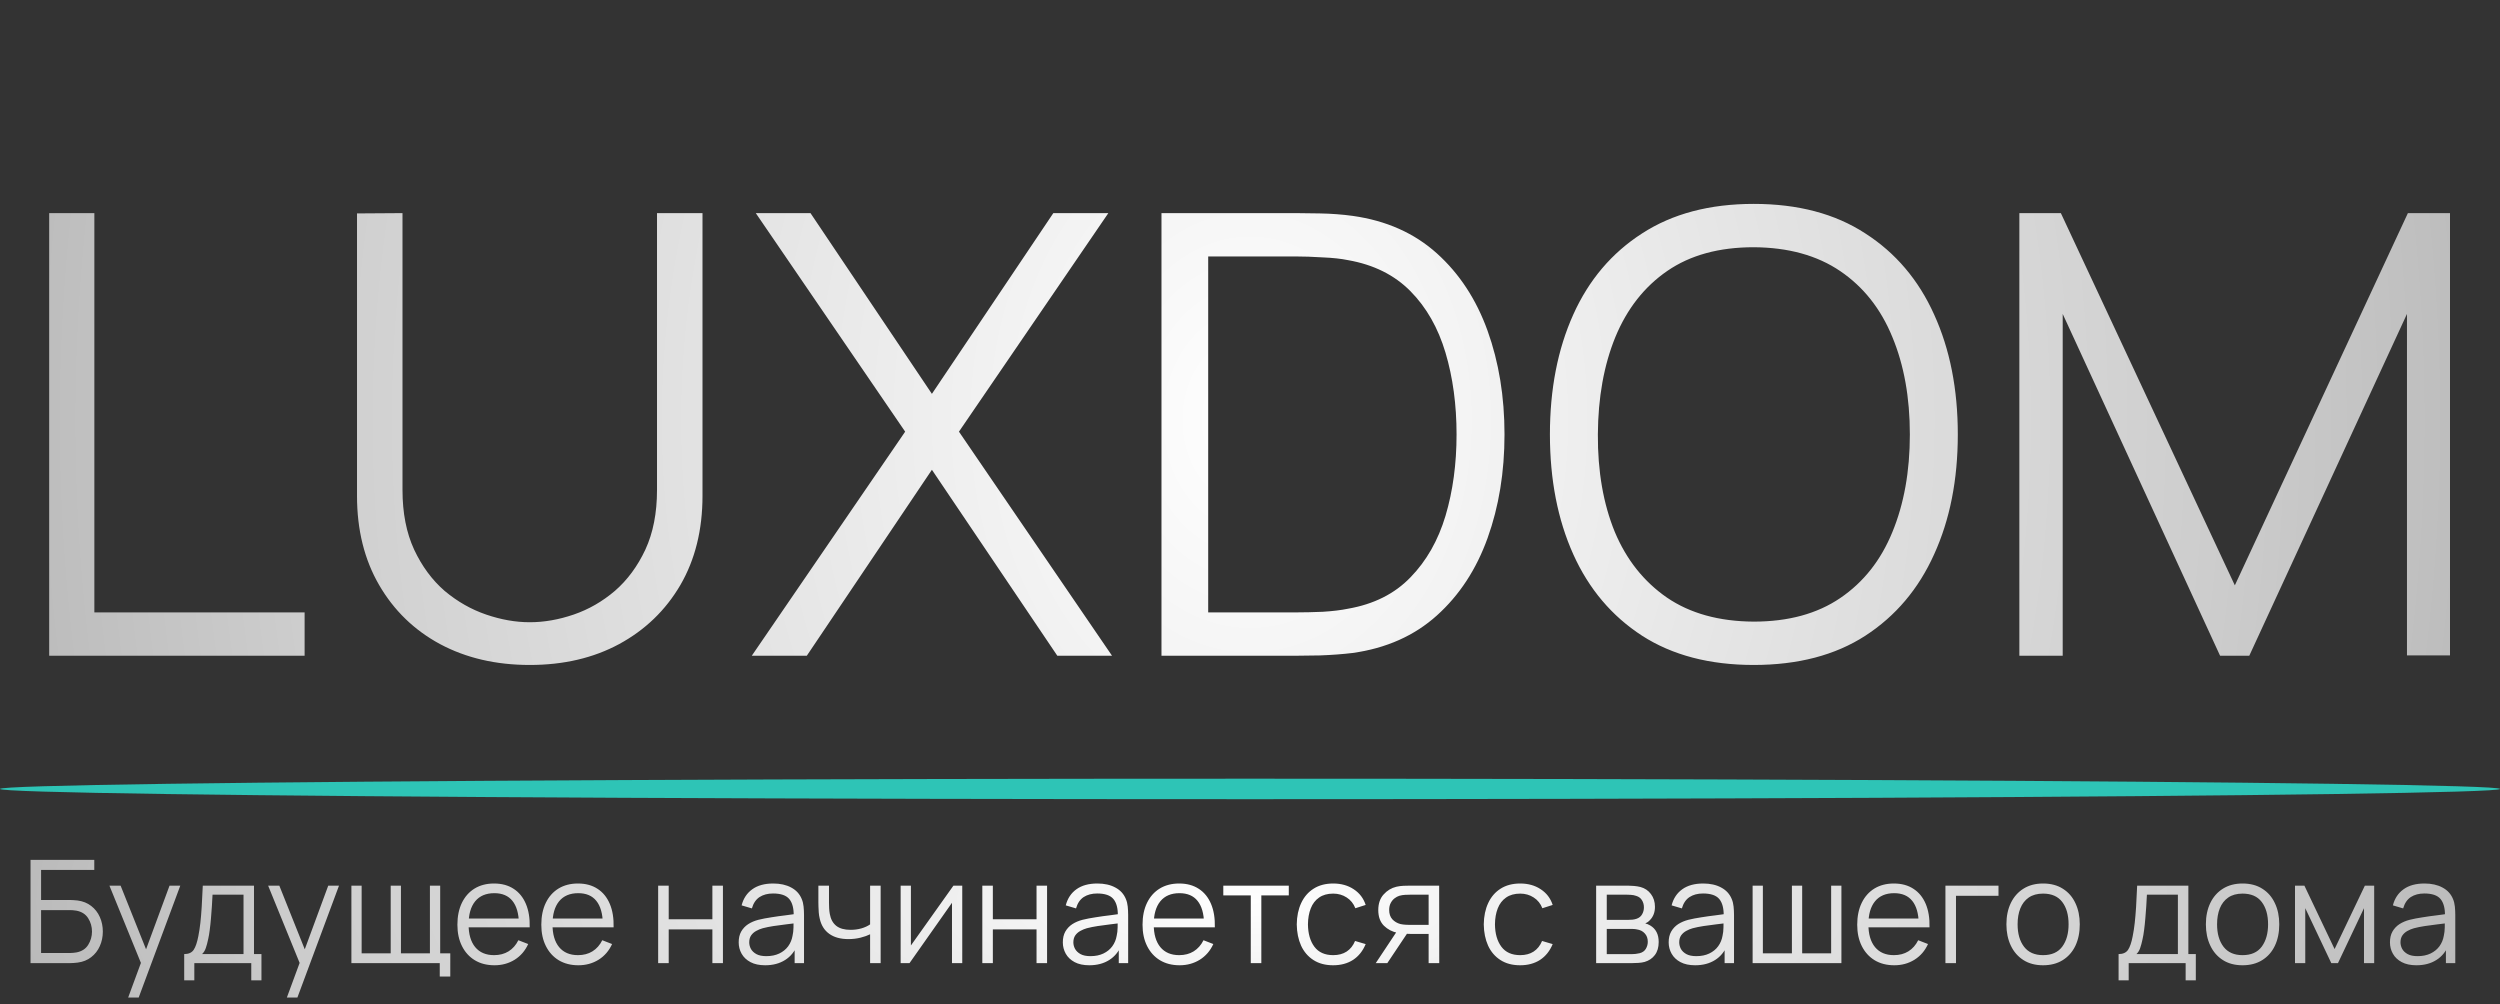 <?xml version="1.0" encoding="UTF-8"?> <svg xmlns="http://www.w3.org/2000/svg" width="122" height="49" viewBox="0 0 122 49" fill="none"><rect x="0" y="0" width="122" height="49" fill="#333333" stroke="none"/><path d="M2.4 32V10.4H4.605V29.885H14.865V32H2.4ZM25.852 32.45C24.202 32.45 22.742 32.11 21.472 31.43C20.212 30.75 19.222 29.79 18.502 28.55C17.782 27.31 17.422 25.86 17.422 24.2V10.415L19.642 10.4V23.915C19.642 25.035 19.832 26.005 20.212 26.825C20.592 27.635 21.087 28.305 21.697 28.835C22.317 29.355 22.992 29.74 23.722 29.99C24.452 30.24 25.162 30.365 25.852 30.365C26.552 30.365 27.267 30.24 27.997 29.99C28.727 29.74 29.397 29.355 30.007 28.835C30.617 28.305 31.112 27.635 31.492 26.825C31.872 26.005 32.062 25.035 32.062 23.915V10.4H34.282V24.2C34.282 25.86 33.922 27.31 33.202 28.55C32.482 29.78 31.487 30.74 30.217 31.43C28.957 32.11 27.502 32.45 25.852 32.45ZM36.687 32L44.172 21.065L36.882 10.4H39.552L45.477 19.22L51.402 10.4H54.087L46.797 21.065L54.267 32H51.597L45.477 22.925L39.372 32H36.687ZM56.68 32V10.4H63.235C63.465 10.4 63.855 10.405 64.405 10.415C64.965 10.425 65.5 10.465 66.01 10.535C67.65 10.765 69.02 11.375 70.12 12.365C71.22 13.355 72.045 14.615 72.595 16.145C73.145 17.675 73.42 19.36 73.42 21.2C73.42 23.04 73.145 24.725 72.595 26.255C72.045 27.785 71.22 29.045 70.12 30.035C69.02 31.025 67.65 31.635 66.01 31.865C65.51 31.925 64.975 31.965 64.405 31.985C63.835 31.995 63.445 32 63.235 32H56.68ZM58.96 29.885H63.235C63.645 29.885 64.085 29.875 64.555 29.855C65.035 29.825 65.445 29.775 65.785 29.705C67.045 29.485 68.06 28.975 68.83 28.175C69.61 27.375 70.18 26.375 70.54 25.175C70.9 23.965 71.08 22.64 71.08 21.2C71.08 19.75 70.9 18.42 70.54 17.21C70.18 16 69.61 15 68.83 14.21C68.05 13.42 67.035 12.915 65.785 12.695C65.445 12.625 65.03 12.58 64.54 12.56C64.06 12.53 63.625 12.515 63.235 12.515H58.96V29.885ZM85.581 32.45C83.431 32.45 81.616 31.975 80.136 31.025C78.656 30.065 77.536 28.74 76.776 27.05C76.016 25.36 75.636 23.41 75.636 21.2C75.636 18.99 76.016 17.04 76.776 15.35C77.536 13.66 78.656 12.34 80.136 11.39C81.616 10.43 83.431 9.95 85.581 9.95C87.741 9.95 89.556 10.43 91.026 11.39C92.506 12.34 93.626 13.66 94.386 15.35C95.156 17.04 95.541 18.99 95.541 21.2C95.541 23.41 95.156 25.36 94.386 27.05C93.626 28.74 92.506 30.065 91.026 31.025C89.556 31.975 87.741 32.45 85.581 32.45ZM85.581 30.335C87.271 30.335 88.681 29.95 89.811 29.18C90.941 28.41 91.786 27.34 92.346 25.97C92.916 24.59 93.201 23 93.201 21.2C93.201 19.4 92.916 17.815 92.346 16.445C91.786 15.075 90.941 14.005 89.811 13.235C88.681 12.465 87.271 12.075 85.581 12.065C83.891 12.065 82.486 12.45 81.366 13.22C80.246 13.99 79.401 15.065 78.831 16.445C78.271 17.815 77.986 19.4 77.976 21.2C77.966 23 78.241 24.585 78.801 25.955C79.371 27.315 80.221 28.385 81.351 29.165C82.481 29.935 83.891 30.325 85.581 30.335ZM98.545 32V10.4H100.57L109.06 28.565L117.505 10.4H119.56V31.985H117.46V15.32L109.765 32H108.34L100.66 15.32V32H98.545Z" fill="url(#paint0_radial_3112_7473)"></path><ellipse cx="61" cy="38.5" rx="61" ry="0.5" fill="#2EC4B6"></ellipse><path d="M1.49 47V41.96H4.601V42.453H2.005V43.92H3.436C3.485 43.92 3.54 43.922 3.6 43.927C3.663 43.929 3.727 43.935 3.789 43.944C4.048 43.98 4.269 44.068 4.451 44.211C4.635 44.353 4.775 44.532 4.871 44.749C4.969 44.967 5.018 45.203 5.018 45.46C5.018 45.717 4.969 45.953 4.871 46.17C4.775 46.388 4.635 46.567 4.451 46.709C4.269 46.852 4.048 46.941 3.789 46.975C3.727 46.983 3.663 46.988 3.6 46.993C3.54 46.998 3.485 47 3.436 47H1.49ZM2.005 46.507H3.422C3.464 46.507 3.513 46.504 3.569 46.499C3.625 46.495 3.68 46.488 3.733 46.478C3.993 46.427 4.183 46.303 4.304 46.108C4.428 45.909 4.489 45.693 4.489 45.46C4.489 45.224 4.428 45.008 4.304 44.812C4.183 44.617 3.993 44.493 3.733 44.441C3.68 44.43 3.625 44.423 3.569 44.42C3.513 44.416 3.464 44.413 3.422 44.413H2.005V46.507ZM6.254 48.68L6.985 46.696L6.996 47.283L5.34 43.22H5.886L7.244 46.618H7.02L8.273 43.22H8.798L6.768 48.68H6.254ZM8.989 47.84V46.559C9.204 46.559 9.358 46.49 9.451 46.352C9.545 46.212 9.62 45.99 9.679 45.684C9.718 45.486 9.751 45.272 9.777 45.044C9.802 44.815 9.825 44.553 9.843 44.26C9.862 43.963 9.879 43.617 9.896 43.22H12.395V46.559H12.759V47.84H12.262V47H9.483V47.84H8.989ZM9.861 46.559H11.884V43.661H10.372C10.365 43.838 10.354 44.026 10.34 44.224C10.329 44.423 10.313 44.621 10.295 44.819C10.278 45.018 10.259 45.205 10.235 45.38C10.214 45.552 10.189 45.704 10.158 45.834C10.123 46.002 10.085 46.146 10.043 46.265C10.003 46.384 9.942 46.482 9.861 46.559ZM13.999 48.68L14.73 46.696L14.741 47.283L13.085 43.22H13.631L14.989 46.618H14.765L16.018 43.22H16.543L14.513 48.68H13.999ZM21.46 47.654V47H17.148V43.22H17.648V46.524H19.066V43.22H19.566V46.524H20.98V43.22H21.481V46.524H21.974V47.654H21.46ZM24.131 47.105C23.762 47.105 23.442 47.023 23.172 46.86C22.903 46.697 22.694 46.467 22.545 46.17C22.396 45.874 22.321 45.526 22.321 45.127C22.321 44.715 22.395 44.358 22.541 44.056C22.689 43.755 22.895 43.523 23.161 43.36C23.429 43.197 23.745 43.115 24.11 43.115C24.483 43.115 24.801 43.201 25.065 43.374C25.329 43.544 25.528 43.789 25.663 44.109C25.799 44.429 25.861 44.81 25.849 45.254H25.324V45.072C25.315 44.581 25.209 44.212 25.006 43.962C24.805 43.712 24.511 43.587 24.123 43.587C23.718 43.587 23.406 43.719 23.189 43.983C22.974 44.247 22.867 44.622 22.867 45.11C22.867 45.586 22.974 45.956 23.189 46.219C23.406 46.481 23.713 46.611 24.11 46.611C24.38 46.611 24.616 46.55 24.817 46.426C25.02 46.3 25.179 46.119 25.296 45.883L25.776 46.069C25.626 46.398 25.406 46.654 25.114 46.836C24.825 47.015 24.497 47.105 24.131 47.105ZM22.685 45.254V44.823H25.573V45.254H22.685ZM28.225 47.105C27.857 47.105 27.537 47.023 27.266 46.86C26.998 46.697 26.789 46.467 26.64 46.17C26.49 45.874 26.416 45.526 26.416 45.127C26.416 44.715 26.489 44.358 26.636 44.056C26.783 43.755 26.99 43.523 27.256 43.36C27.524 43.197 27.84 43.115 28.204 43.115C28.578 43.115 28.896 43.201 29.16 43.374C29.423 43.544 29.623 43.789 29.758 44.109C29.894 44.429 29.955 44.81 29.944 45.254H29.419V45.072C29.409 44.581 29.303 44.212 29.1 43.962C28.9 43.712 28.606 43.587 28.218 43.587C27.812 43.587 27.501 43.719 27.284 43.983C27.069 44.247 26.962 44.622 26.962 45.11C26.962 45.586 27.069 45.956 27.284 46.219C27.501 46.481 27.808 46.611 28.204 46.611C28.475 46.611 28.711 46.55 28.911 46.426C29.114 46.3 29.274 46.119 29.391 45.883L29.87 46.069C29.721 46.398 29.5 46.654 29.209 46.836C28.919 47.015 28.592 47.105 28.225 47.105ZM26.78 45.254V44.823H29.667V45.254H26.78ZM32.118 47V43.22H32.633V44.861H34.764V43.22H35.279V47H34.764V45.355H32.633V47H32.118ZM37.339 47.105C37.054 47.105 36.815 47.054 36.622 46.951C36.43 46.848 36.287 46.712 36.191 46.541C36.095 46.371 36.048 46.186 36.048 45.985C36.048 45.78 36.088 45.605 36.17 45.46C36.254 45.313 36.367 45.193 36.51 45.099C36.654 45.006 36.821 44.935 37.01 44.886C37.201 44.839 37.413 44.798 37.644 44.764C37.877 44.726 38.104 44.695 38.326 44.669C38.55 44.641 38.746 44.614 38.914 44.589L38.732 44.7C38.739 44.327 38.667 44.051 38.515 43.871C38.363 43.691 38.1 43.602 37.724 43.602C37.465 43.602 37.246 43.66 37.066 43.776C36.889 43.893 36.764 44.078 36.692 44.33L36.191 44.182C36.277 43.844 36.451 43.582 36.713 43.395C36.974 43.208 37.313 43.115 37.731 43.115C38.076 43.115 38.369 43.18 38.61 43.311C38.852 43.439 39.024 43.626 39.124 43.871C39.171 43.981 39.201 44.103 39.215 44.239C39.229 44.374 39.236 44.511 39.236 44.651V47H38.778V46.051L38.911 46.108C38.782 46.432 38.583 46.679 38.312 46.849C38.041 47.02 37.717 47.105 37.339 47.105ZM37.399 46.66C37.639 46.66 37.849 46.617 38.029 46.531C38.208 46.445 38.353 46.327 38.463 46.178C38.572 46.026 38.643 45.855 38.676 45.666C38.704 45.545 38.719 45.412 38.722 45.267C38.724 45.12 38.725 45.011 38.725 44.938L38.921 45.04C38.746 45.063 38.556 45.087 38.351 45.11C38.148 45.133 37.947 45.16 37.749 45.191C37.553 45.221 37.375 45.257 37.217 45.299C37.109 45.329 37.005 45.373 36.905 45.428C36.805 45.482 36.722 45.554 36.657 45.645C36.594 45.736 36.562 45.85 36.562 45.985C36.562 46.095 36.589 46.201 36.643 46.303C36.699 46.406 36.787 46.491 36.909 46.559C37.032 46.627 37.196 46.66 37.399 46.66ZM42.461 47V45.593C42.335 45.656 42.18 45.711 41.995 45.758C41.811 45.804 41.613 45.828 41.4 45.828C41.018 45.828 40.707 45.742 40.469 45.572C40.231 45.402 40.076 45.156 40.004 44.834C39.98 44.738 39.964 44.636 39.955 44.529C39.948 44.422 39.943 44.325 39.941 44.239C39.938 44.152 39.937 44.09 39.937 44.053V43.22H40.455V44.053C40.455 44.13 40.458 44.218 40.462 44.316C40.467 44.413 40.477 44.509 40.494 44.602C40.54 44.857 40.645 45.049 40.809 45.18C40.974 45.311 41.207 45.376 41.505 45.376C41.692 45.376 41.868 45.353 42.034 45.306C42.202 45.257 42.344 45.192 42.461 45.11V43.22H42.975V47H42.461ZM46.958 43.22V47H46.457V44.056L44.385 47H43.951V43.22H44.452V46.139L46.527 43.22H46.958ZM47.937 47V43.22H48.451V44.861H50.583V43.22H51.097V47H50.583V45.355H48.451V47H47.937ZM53.157 47.105C52.873 47.105 52.634 47.054 52.44 46.951C52.249 46.848 52.105 46.712 52.009 46.541C51.914 46.371 51.866 46.186 51.866 45.985C51.866 45.78 51.907 45.605 51.988 45.46C52.072 45.313 52.186 45.193 52.328 45.099C52.473 45.006 52.639 44.935 52.828 44.886C53.02 44.839 53.231 44.798 53.462 44.764C53.695 44.726 53.923 44.695 54.144 44.669C54.368 44.641 54.564 44.614 54.732 44.589L54.55 44.7C54.557 44.327 54.485 44.051 54.333 43.871C54.182 43.691 53.918 43.602 53.542 43.602C53.283 43.602 53.064 43.66 52.884 43.776C52.707 43.893 52.582 44.078 52.51 44.33L52.009 44.182C52.096 43.844 52.27 43.582 52.531 43.395C52.792 43.208 53.132 43.115 53.549 43.115C53.895 43.115 54.188 43.18 54.428 43.311C54.671 43.439 54.842 43.626 54.942 43.871C54.989 43.981 55.019 44.103 55.033 44.239C55.047 44.374 55.054 44.511 55.054 44.651V47H54.596V46.051L54.729 46.108C54.601 46.432 54.401 46.679 54.13 46.849C53.86 47.02 53.535 47.105 53.157 47.105ZM53.217 46.66C53.457 46.66 53.667 46.617 53.847 46.531C54.027 46.445 54.171 46.327 54.281 46.178C54.391 46.026 54.462 45.855 54.494 45.666C54.522 45.545 54.538 45.412 54.54 45.267C54.542 45.12 54.543 45.011 54.543 44.938L54.739 45.04C54.564 45.063 54.374 45.087 54.169 45.11C53.966 45.133 53.765 45.16 53.567 45.191C53.371 45.221 53.194 45.257 53.035 45.299C52.928 45.329 52.824 45.373 52.723 45.428C52.623 45.482 52.54 45.554 52.475 45.645C52.412 45.736 52.38 45.85 52.38 45.985C52.38 46.095 52.407 46.201 52.461 46.303C52.517 46.406 52.606 46.491 52.727 46.559C52.851 46.627 53.014 46.66 53.217 46.66ZM57.565 47.105C57.196 47.105 56.877 47.023 56.606 46.86C56.338 46.697 56.129 46.467 55.98 46.17C55.83 45.874 55.756 45.526 55.756 45.127C55.756 44.715 55.829 44.358 55.976 44.056C56.123 43.755 56.33 43.523 56.596 43.36C56.864 43.197 57.18 43.115 57.544 43.115C57.917 43.115 58.236 43.201 58.5 43.374C58.763 43.544 58.963 43.789 59.098 44.109C59.233 44.429 59.295 44.81 59.284 45.254H58.759V45.072C58.749 44.581 58.643 44.212 58.44 43.962C58.239 43.712 57.945 43.587 57.558 43.587C57.152 43.587 56.841 43.719 56.624 43.983C56.409 44.247 56.302 44.622 56.302 45.11C56.302 45.586 56.409 45.956 56.624 46.219C56.841 46.481 57.147 46.611 57.544 46.611C57.815 46.611 58.05 46.55 58.251 46.426C58.454 46.3 58.614 46.119 58.731 45.883L59.21 46.069C59.061 46.398 58.84 46.654 58.549 46.836C58.259 47.015 57.931 47.105 57.565 47.105ZM56.12 45.254V44.823H59.007V45.254H56.12ZM61.038 47V43.696H59.697V43.22H62.893V43.696H61.553V47H61.038ZM65.06 47.105C64.68 47.105 64.358 47.02 64.094 46.849C63.83 46.679 63.63 46.445 63.492 46.146C63.357 45.845 63.287 45.5 63.282 45.11C63.287 44.713 63.359 44.366 63.499 44.067C63.639 43.766 63.841 43.533 64.105 43.367C64.368 43.199 64.688 43.115 65.064 43.115C65.446 43.115 65.779 43.208 66.061 43.395C66.346 43.582 66.54 43.837 66.645 44.161L66.141 44.322C66.053 44.096 65.912 43.921 65.718 43.797C65.527 43.672 65.307 43.608 65.06 43.608C64.782 43.608 64.552 43.673 64.371 43.801C64.189 43.927 64.053 44.103 63.965 44.33C63.876 44.556 63.83 44.816 63.828 45.11C63.833 45.563 63.938 45.927 64.143 46.202C64.348 46.475 64.654 46.611 65.06 46.611C65.317 46.611 65.535 46.553 65.715 46.437C65.897 46.318 66.034 46.145 66.127 45.919L66.645 46.072C66.505 46.408 66.3 46.665 66.029 46.843C65.759 47.017 65.436 47.105 65.06 47.105ZM69.717 47V45.575H68.835C68.732 45.575 68.626 45.572 68.516 45.565C68.409 45.556 68.309 45.543 68.215 45.526C67.949 45.475 67.723 45.358 67.536 45.176C67.352 44.992 67.26 44.738 67.26 44.413C67.26 44.096 67.346 43.842 67.519 43.651C67.692 43.457 67.9 43.331 68.145 43.273C68.257 43.247 68.371 43.232 68.485 43.227C68.602 43.222 68.702 43.22 68.786 43.22H70.231L70.235 47H69.717ZM67.137 47L68.191 45.414H68.761L67.701 47H67.137ZM68.807 45.135H69.717V43.661H68.807C68.751 43.661 68.673 43.663 68.572 43.668C68.472 43.673 68.378 43.688 68.289 43.714C68.212 43.737 68.135 43.778 68.058 43.836C67.983 43.892 67.92 43.968 67.869 44.063C67.818 44.157 67.792 44.271 67.792 44.407C67.792 44.596 67.843 44.747 67.946 44.861C68.051 44.974 68.182 45.05 68.338 45.093C68.422 45.111 68.506 45.123 68.59 45.127C68.674 45.132 68.746 45.135 68.807 45.135ZM74.186 47.105C73.806 47.105 73.484 47.02 73.22 46.849C72.956 46.679 72.756 46.445 72.618 46.146C72.483 45.845 72.413 45.5 72.408 45.11C72.413 44.713 72.485 44.366 72.625 44.067C72.765 43.766 72.967 43.533 73.23 43.367C73.494 43.199 73.814 43.115 74.189 43.115C74.572 43.115 74.905 43.208 75.187 43.395C75.472 43.582 75.666 43.837 75.771 44.161L75.267 44.322C75.179 44.096 75.038 43.921 74.844 43.797C74.653 43.672 74.433 43.608 74.186 43.608C73.908 43.608 73.678 43.673 73.496 43.801C73.314 43.927 73.179 44.103 73.09 44.33C73.002 44.556 72.956 44.816 72.954 45.11C72.959 45.563 73.064 45.927 73.269 46.202C73.474 46.475 73.78 46.611 74.186 46.611C74.443 46.611 74.661 46.553 74.84 46.437C75.022 46.318 75.16 46.145 75.253 45.919L75.771 46.072C75.631 46.408 75.426 46.665 75.155 46.843C74.885 47.017 74.562 47.105 74.186 47.105ZM77.892 47V43.22H79.449C79.529 43.22 79.624 43.225 79.736 43.234C79.851 43.243 79.957 43.261 80.055 43.286C80.267 43.343 80.437 43.457 80.566 43.63C80.696 43.802 80.762 44.01 80.762 44.252C80.762 44.388 80.741 44.509 80.699 44.617C80.659 44.721 80.602 44.812 80.527 44.889C80.492 44.929 80.454 44.964 80.412 44.995C80.37 45.023 80.329 45.046 80.289 45.065C80.364 45.078 80.444 45.111 80.531 45.163C80.666 45.242 80.769 45.349 80.839 45.484C80.909 45.617 80.944 45.78 80.944 45.971C80.944 46.23 80.882 46.441 80.758 46.605C80.635 46.768 80.469 46.88 80.261 46.941C80.168 46.966 80.066 46.983 79.957 46.989C79.849 46.996 79.748 47 79.652 47H77.892ZM78.41 46.562H79.628C79.677 46.562 79.739 46.559 79.813 46.552C79.888 46.543 79.954 46.531 80.013 46.517C80.15 46.482 80.251 46.412 80.314 46.307C80.379 46.2 80.412 46.083 80.412 45.957C80.412 45.791 80.363 45.656 80.265 45.551C80.169 45.444 80.041 45.378 79.88 45.355C79.826 45.343 79.77 45.336 79.712 45.334C79.653 45.332 79.601 45.331 79.554 45.331H78.41V46.562ZM78.41 44.889H79.467C79.527 44.889 79.595 44.886 79.67 44.879C79.747 44.87 79.813 44.855 79.869 44.834C79.991 44.791 80.079 44.719 80.135 44.617C80.194 44.514 80.223 44.402 80.223 44.281C80.223 44.148 80.191 44.031 80.128 43.931C80.068 43.83 79.975 43.76 79.852 43.721C79.768 43.69 79.677 43.673 79.579 43.668C79.483 43.663 79.422 43.661 79.397 43.661H78.41V44.889ZM82.723 47.105C82.438 47.105 82.199 47.054 82.005 46.951C81.814 46.848 81.671 46.712 81.575 46.541C81.479 46.371 81.431 46.186 81.431 45.985C81.431 45.78 81.472 45.605 81.554 45.46C81.638 45.313 81.751 45.193 81.893 45.099C82.038 45.006 82.205 44.935 82.394 44.886C82.585 44.839 82.796 44.798 83.027 44.764C83.261 44.726 83.488 44.695 83.71 44.669C83.934 44.641 84.13 44.614 84.298 44.589L84.116 44.7C84.123 44.327 84.05 44.051 83.899 43.871C83.747 43.691 83.484 43.602 83.108 43.602C82.849 43.602 82.629 43.66 82.45 43.776C82.272 43.893 82.148 44.078 82.075 44.33L81.575 44.182C81.661 43.844 81.835 43.582 82.096 43.395C82.358 43.208 82.697 43.115 83.115 43.115C83.46 43.115 83.753 43.18 83.993 43.311C84.236 43.439 84.407 43.626 84.508 43.871C84.555 43.981 84.585 44.103 84.599 44.239C84.613 44.374 84.62 44.511 84.62 44.651V47H84.161V46.051L84.294 46.108C84.166 46.432 83.966 46.679 83.696 46.849C83.425 47.02 83.101 47.105 82.723 47.105ZM82.782 46.66C83.023 46.66 83.233 46.617 83.412 46.531C83.592 46.445 83.737 46.327 83.846 46.178C83.956 46.026 84.027 45.855 84.06 45.666C84.088 45.545 84.103 45.412 84.105 45.267C84.108 45.12 84.109 45.011 84.109 44.938L84.305 45.04C84.13 45.063 83.94 45.087 83.734 45.11C83.531 45.133 83.331 45.16 83.132 45.191C82.936 45.221 82.759 45.257 82.6 45.299C82.493 45.329 82.389 45.373 82.289 45.428C82.189 45.482 82.106 45.554 82.04 45.645C81.977 45.736 81.946 45.85 81.946 45.985C81.946 46.095 81.973 46.201 82.026 46.303C82.082 46.406 82.171 46.491 82.292 46.559C82.416 46.627 82.579 46.66 82.782 46.66ZM85.528 47V43.22H86.028V46.524H87.445V43.22H87.946V46.524H89.36V43.22H89.861V47H85.528ZM92.442 47.105C92.073 47.105 91.754 47.023 91.483 46.86C91.215 46.697 91.006 46.467 90.856 46.17C90.707 45.874 90.632 45.526 90.632 45.127C90.632 44.715 90.706 44.358 90.853 44.056C91 43.755 91.207 43.523 91.472 43.36C91.741 43.197 92.057 43.115 92.421 43.115C92.794 43.115 93.113 43.201 93.376 43.374C93.64 43.544 93.84 43.789 93.975 44.109C94.11 44.429 94.172 44.81 94.16 45.254H93.635V45.072C93.626 44.581 93.52 44.212 93.317 43.962C93.116 43.712 92.822 43.587 92.435 43.587C92.029 43.587 91.718 43.719 91.501 43.983C91.286 44.247 91.178 44.622 91.178 45.11C91.178 45.586 91.286 45.956 91.501 46.219C91.718 46.481 92.024 46.611 92.421 46.611C92.692 46.611 92.927 46.55 93.128 46.426C93.331 46.3 93.491 46.119 93.608 45.883L94.087 46.069C93.938 46.398 93.717 46.654 93.425 46.836C93.136 47.015 92.808 47.105 92.442 47.105ZM90.996 45.254V44.823H93.884V45.254H90.996ZM94.937 47V43.22H97.527V43.714H95.452V47H94.937ZM99.701 47.105C99.326 47.105 99.005 47.02 98.739 46.849C98.473 46.679 98.269 46.444 98.126 46.142C97.984 45.842 97.913 45.496 97.913 45.106C97.913 44.71 97.985 44.362 98.13 44.063C98.275 43.765 98.48 43.533 98.746 43.367C99.014 43.199 99.333 43.115 99.701 43.115C100.079 43.115 100.401 43.2 100.667 43.37C100.936 43.538 101.14 43.773 101.28 44.074C101.422 44.373 101.493 44.717 101.493 45.106C101.493 45.503 101.422 45.852 101.28 46.153C101.137 46.452 100.932 46.685 100.664 46.853C100.395 47.021 100.075 47.105 99.701 47.105ZM99.701 46.611C100.121 46.611 100.434 46.473 100.639 46.195C100.845 45.915 100.947 45.552 100.947 45.106C100.947 44.649 100.843 44.285 100.636 44.014C100.43 43.744 100.119 43.608 99.701 43.608C99.419 43.608 99.186 43.673 99.001 43.801C98.819 43.927 98.683 44.103 98.592 44.33C98.503 44.553 98.459 44.812 98.459 45.106C98.459 45.562 98.564 45.927 98.774 46.202C98.984 46.475 99.293 46.611 99.701 46.611ZM103.387 47.84V46.559C103.601 46.559 103.755 46.49 103.849 46.352C103.942 46.212 104.018 45.99 104.076 45.684C104.116 45.486 104.149 45.272 104.174 45.044C104.2 44.815 104.222 44.553 104.241 44.26C104.259 43.963 104.277 43.617 104.293 43.22H106.792V46.559H107.156V47.84H106.659V47H103.88V47.84H103.387ZM104.258 46.559H106.281V43.661H104.769C104.762 43.838 104.752 44.026 104.738 44.224C104.726 44.423 104.711 44.621 104.692 44.819C104.676 45.018 104.656 45.205 104.633 45.38C104.612 45.552 104.586 45.704 104.556 45.834C104.521 46.002 104.482 46.146 104.44 46.265C104.401 46.384 104.34 46.482 104.258 46.559ZM109.436 47.105C109.06 47.105 108.739 47.02 108.473 46.849C108.207 46.679 108.003 46.444 107.861 46.142C107.718 45.842 107.647 45.496 107.647 45.106C107.647 44.71 107.72 44.362 107.864 44.063C108.009 43.765 108.214 43.533 108.48 43.367C108.749 43.199 109.067 43.115 109.436 43.115C109.814 43.115 110.136 43.2 110.402 43.37C110.67 43.538 110.874 43.773 111.014 44.074C111.157 44.373 111.228 44.717 111.228 45.106C111.228 45.503 111.157 45.852 111.014 46.153C110.872 46.452 110.667 46.685 110.398 46.853C110.13 47.021 109.809 47.105 109.436 47.105ZM109.436 46.611C109.856 46.611 110.168 46.473 110.374 46.195C110.579 45.915 110.682 45.552 110.682 45.106C110.682 44.649 110.578 44.285 110.37 44.014C110.165 43.744 109.853 43.608 109.436 43.608C109.153 43.608 108.92 43.673 108.736 43.801C108.554 43.927 108.417 44.103 108.326 44.33C108.238 44.553 108.193 44.812 108.193 45.106C108.193 45.562 108.298 45.927 108.508 46.202C108.718 46.475 109.027 46.611 109.436 46.611ZM111.996 47V43.22H112.455L113.928 46.314L115.405 43.22H115.86V47H115.363V44.319L114.093 47H113.767L112.497 44.319V47H111.996ZM117.921 47.105C117.636 47.105 117.397 47.054 117.204 46.951C117.012 46.848 116.869 46.712 116.773 46.541C116.677 46.371 116.63 46.186 116.63 45.985C116.63 45.78 116.67 45.605 116.752 45.46C116.836 45.313 116.949 45.193 117.092 45.099C117.236 45.006 117.403 44.935 117.592 44.886C117.783 44.839 117.995 44.798 118.226 44.764C118.459 44.726 118.686 44.695 118.908 44.669C119.132 44.641 119.328 44.614 119.496 44.589L119.314 44.7C119.321 44.327 119.249 44.051 119.097 43.871C118.945 43.691 118.682 43.602 118.306 43.602C118.047 43.602 117.828 43.66 117.648 43.776C117.471 43.893 117.346 44.078 117.274 44.33L116.773 44.182C116.859 43.844 117.033 43.582 117.295 43.395C117.556 43.208 117.895 43.115 118.313 43.115C118.658 43.115 118.951 43.18 119.192 43.311C119.434 43.439 119.606 43.626 119.706 43.871C119.753 43.981 119.783 44.103 119.797 44.239C119.811 44.374 119.818 44.511 119.818 44.651V47H119.36V46.051L119.493 46.108C119.364 46.432 119.165 46.679 118.894 46.849C118.623 47.02 118.299 47.105 117.921 47.105ZM117.981 46.66C118.221 46.66 118.431 46.617 118.611 46.531C118.79 46.445 118.935 46.327 119.045 46.178C119.154 46.026 119.225 45.855 119.258 45.666C119.286 45.545 119.301 45.412 119.304 45.267C119.306 45.12 119.307 45.011 119.307 44.938L119.503 45.04C119.328 45.063 119.138 45.087 118.933 45.11C118.73 45.133 118.529 45.16 118.331 45.191C118.135 45.221 117.957 45.257 117.799 45.299C117.691 45.329 117.587 45.373 117.487 45.428C117.387 45.482 117.304 45.554 117.239 45.645C117.176 45.736 117.144 45.85 117.144 45.985C117.144 46.095 117.171 46.201 117.225 46.303C117.281 46.406 117.369 46.491 117.491 46.559C117.614 46.627 117.778 46.66 117.981 46.66Z" fill="url(#paint1_radial_3112_7473)"></path><defs><radialGradient id="paint0_radial_3112_7473" cx="0" cy="0" r="1" gradientUnits="userSpaceOnUse" gradientTransform="translate(61 20.5) scale(61 77.973)"><stop stop-color="#898989"></stop><stop stop-color="white"></stop><stop offset="0.765" stop-color="#CDCDCD"></stop><stop offset="1" stop-color="#BABABA"></stop></radialGradient><radialGradient id="paint1_radial_3112_7473" cx="0" cy="0" r="1" gradientUnits="userSpaceOnUse" gradientTransform="translate(61 44) scale(60 19.018)"><stop stop-color="#898989"></stop><stop stop-color="white"></stop><stop offset="0.765" stop-color="#CDCDCD"></stop><stop offset="1" stop-color="#BABABA"></stop></radialGradient></defs></svg> 